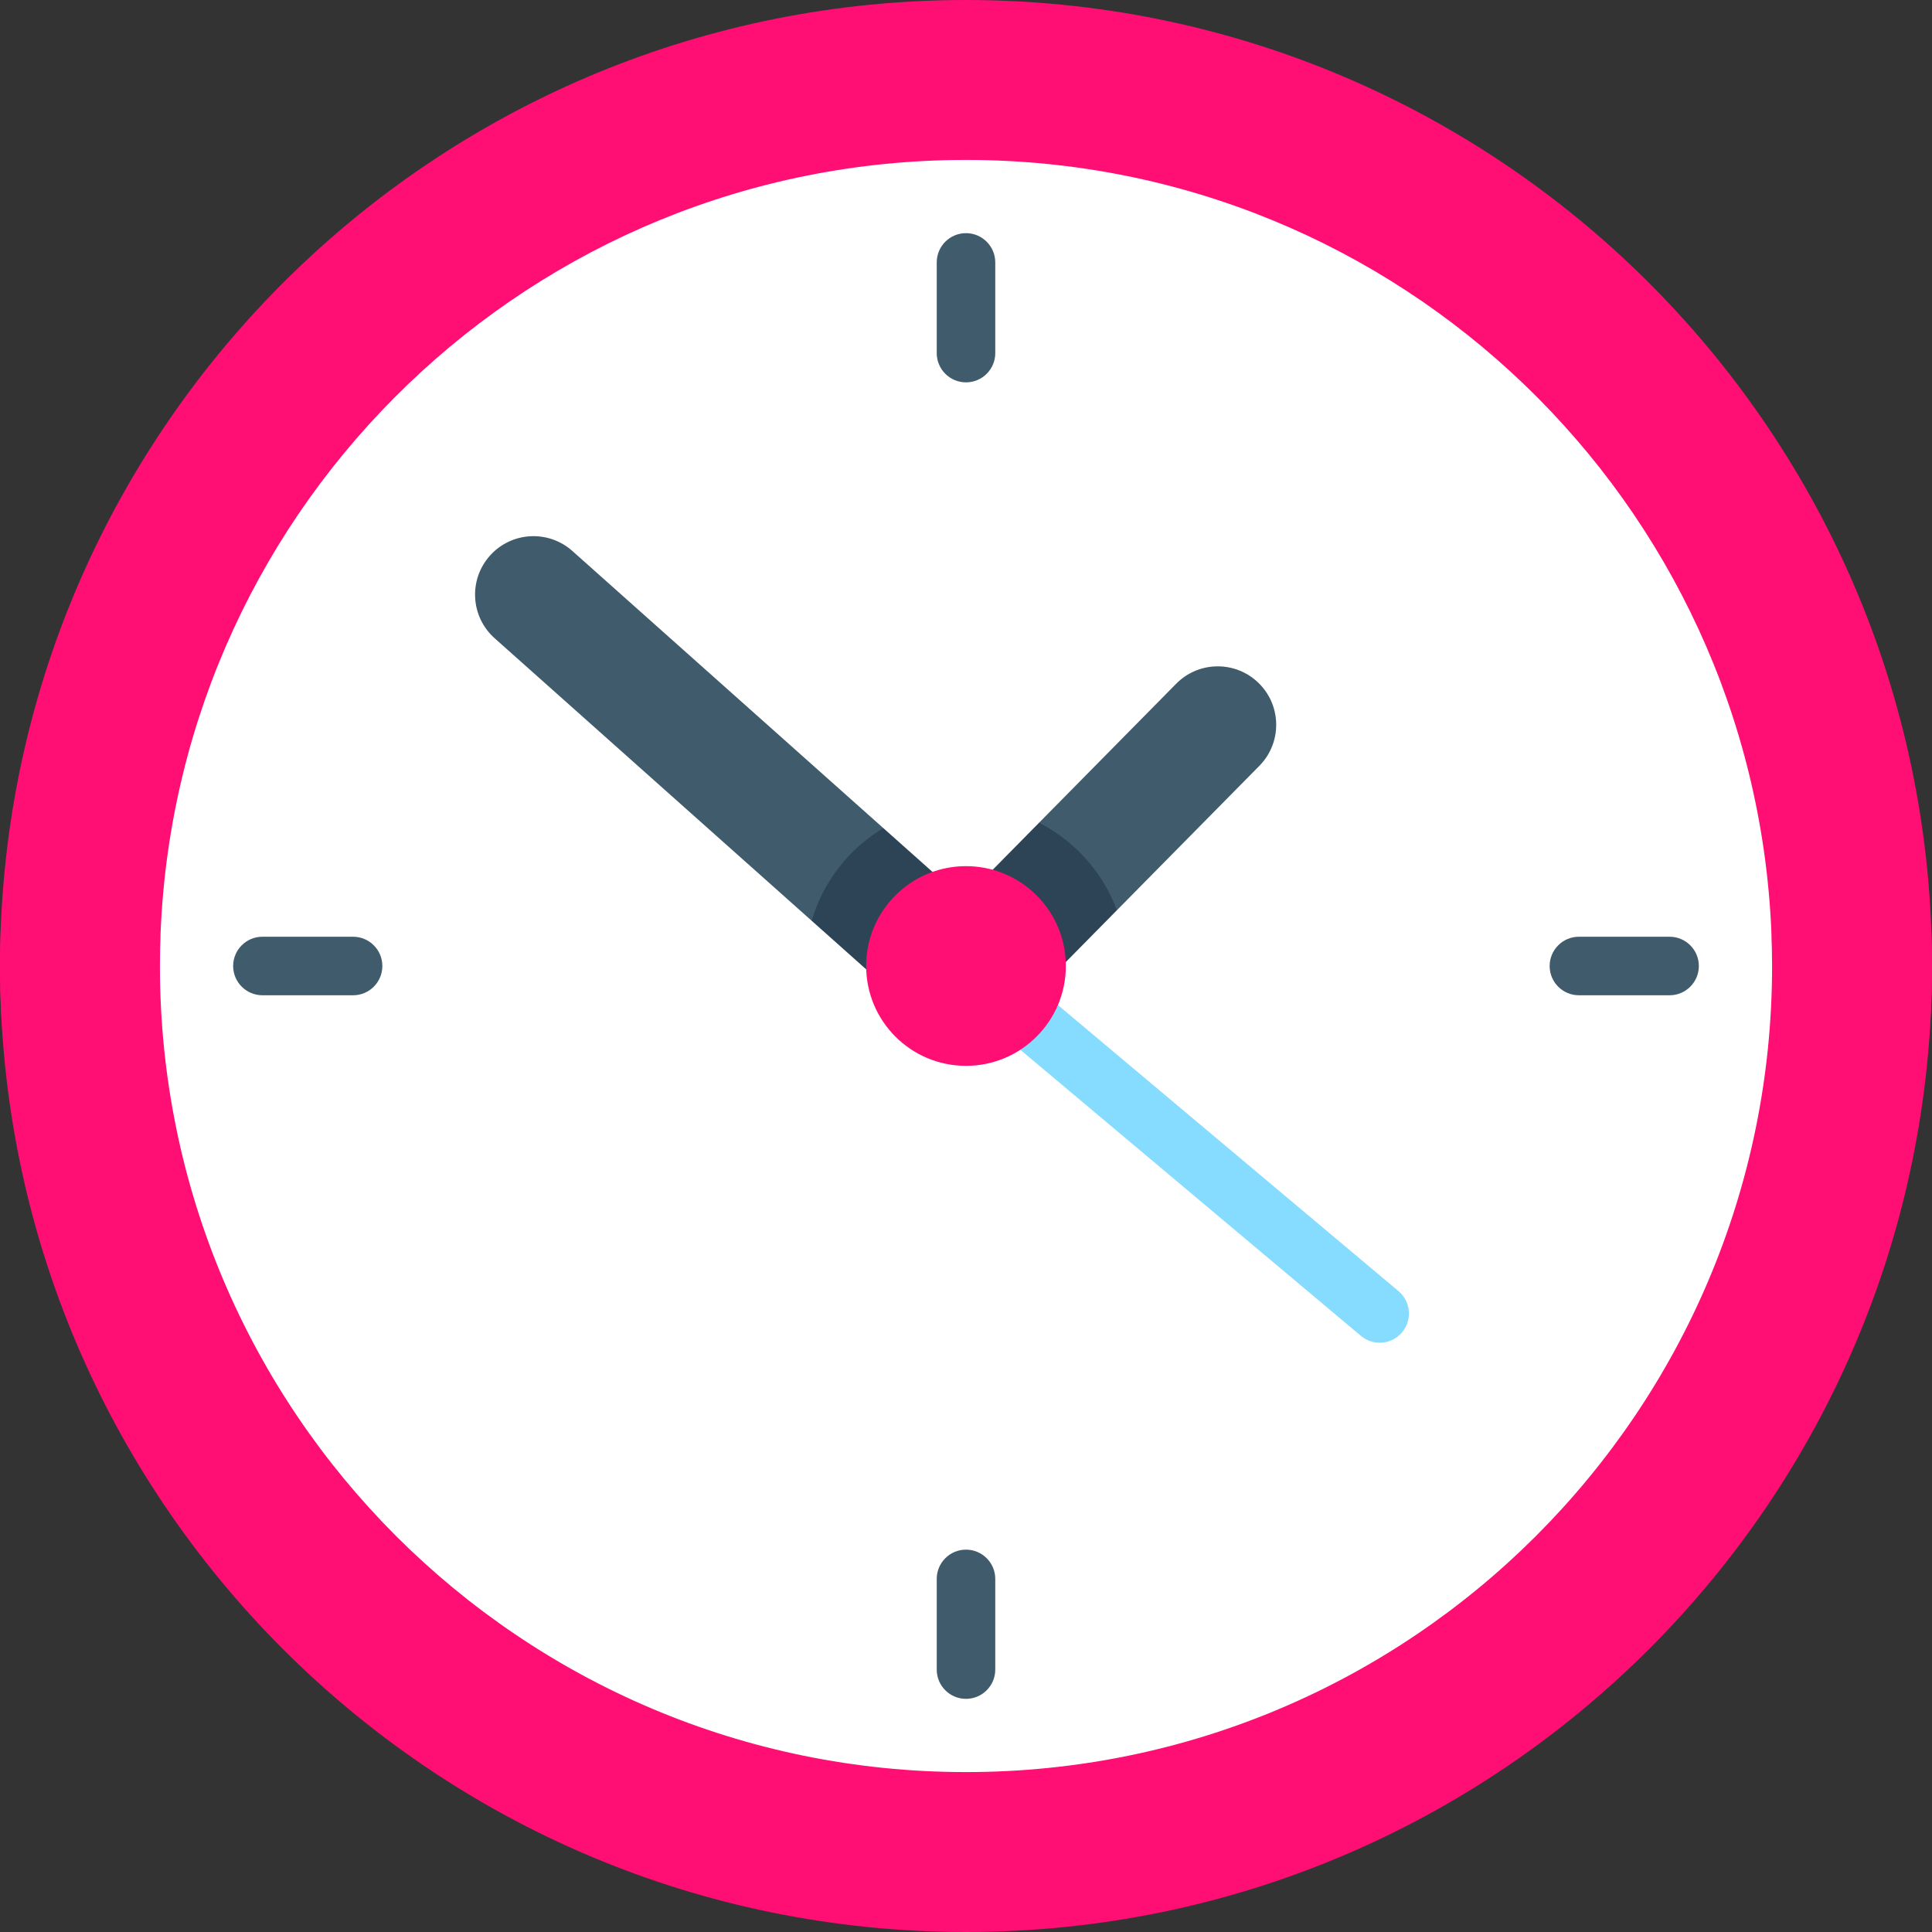 <?xml version="1.0" encoding="UTF-8"?> <svg xmlns="http://www.w3.org/2000/svg" width="75" height="75" viewBox="0 0 75 75" fill="none"><rect x="0" y="0" width="75" height="75" fill="#333333" stroke="none"/> <g clip-path="url(#clip0_2_88)"> <path d="M75 37.5C75 37.044 74.992 36.591 74.976 36.139C74.259 16.059 57.755 0 37.5 0C17.245 0 0.741 16.059 0.024 36.139C0.008 36.591 0 37.044 0 37.5C0 58.211 19.263 73.639 37.5 73.639C56.068 73.639 75 58.211 75 37.5Z" fill="#FF0E73"></path> <path d="M37.5 72.278C17.245 72.278 0.744 56.219 0.027 36.139C0.011 36.591 0 37.044 0 37.5C0 58.211 16.789 75 37.5 75C58.211 75 75 58.211 75 37.5C75 37.044 74.989 36.591 74.973 36.139C74.256 56.219 57.755 72.278 37.5 72.278Z" fill="#FF0E73"></path> <path d="M68.763 36.139C68.05 19.489 54.326 6.208 37.5 6.208C20.674 6.208 6.95 19.489 6.237 36.139C6.218 36.59 6.237 66.801 37.5 66.801C68.763 66.801 68.782 36.59 68.763 36.139Z" fill="white"></path> <path d="M37.5 66.07C20.674 66.07 6.952 52.789 6.239 36.139C6.22 36.59 6.208 37.044 6.208 37.5C6.208 54.782 20.218 68.792 37.5 68.792C54.782 68.792 68.792 54.782 68.792 37.5C68.792 37.044 68.78 36.59 68.76 36.139C68.048 52.789 54.326 66.07 37.5 66.07Z" fill="white"></path> <path d="M48.866 26.521C47.974 25.641 46.538 25.651 45.659 26.543L40.336 31.939L40.871 34.508L43.357 35.336L48.889 29.729C49.768 28.837 49.758 27.401 48.866 26.521Z" fill="#405B6C"></path> <path d="M34.289 32.146L22.219 21.389C21.283 20.555 19.85 20.638 19.017 21.573C18.183 22.509 18.266 23.942 19.201 24.776L31.509 35.744L34.074 34.889L34.289 32.146Z" fill="#405B6C"></path> <path d="M53.56 52.125C53.303 52.125 53.044 52.037 52.831 51.859L38.465 39.792C37.986 39.389 37.923 38.673 38.326 38.194C38.729 37.714 39.444 37.652 39.924 38.055L54.29 50.122C54.769 50.525 54.832 51.24 54.429 51.72C54.205 51.987 53.883 52.125 53.56 52.125Z" fill="#86DCFF"></path> <path d="M31.509 35.744L33.627 37.632L36.348 36.707L36.2 33.848L34.29 32.146C32.96 32.944 31.954 34.224 31.509 35.744Z" fill="#2D4456"></path> <path d="M40.336 31.939L38.535 33.765V37.349H41.372L43.357 35.336C42.812 33.86 41.724 32.648 40.336 31.939Z" fill="#2D4456"></path> <path d="M41.13 36.139C40.579 34.67 39.162 33.624 37.5 33.624C35.838 33.624 34.421 34.67 33.87 36.139C33.711 36.562 33.859 40.015 37.5 40.015C41.141 40.015 41.289 36.562 41.13 36.139Z" fill="#FF0E73"></path> <path d="M37.5 38.654C35.838 38.654 34.421 37.608 33.87 36.139C33.711 36.563 33.624 37.021 33.624 37.5C33.624 39.641 35.359 41.376 37.5 41.376C39.641 41.376 41.376 39.641 41.376 37.5C41.376 37.021 41.288 36.563 41.13 36.139C40.579 37.608 39.162 38.654 37.5 38.654Z" fill="#FF0E73"></path> <path d="M38.636 13.707V10.187C38.636 9.56 38.127 9.051 37.5 9.051C36.872 9.051 36.364 9.56 36.364 10.187V13.707C36.364 14.335 36.872 14.843 37.5 14.843C38.127 14.843 38.636 14.335 38.636 13.707Z" fill="#405B6C"></path> <path d="M36.364 61.293V64.813C36.364 65.44 36.872 65.949 37.5 65.949C38.127 65.949 38.636 65.44 38.636 64.813V61.293C38.636 60.666 38.127 60.157 37.5 60.157C36.872 60.157 36.364 60.666 36.364 61.293Z" fill="#405B6C"></path> <path d="M64.813 38.636C65.44 38.636 65.949 38.127 65.949 37.5C65.949 36.873 65.44 36.364 64.813 36.364H61.293C60.666 36.364 60.157 36.873 60.157 37.5C60.157 38.127 60.666 38.636 61.293 38.636H64.813Z" fill="#405B6C"></path> <path d="M10.187 36.364C9.56 36.364 9.051 36.873 9.051 37.5C9.051 38.127 9.56 38.636 10.187 38.636H13.707C14.335 38.636 14.843 38.127 14.843 37.5C14.843 36.873 14.334 36.364 13.707 36.364H10.187Z" fill="#405B6C"></path> </g> <defs> <clipPath id="clip0_2_88"> <rect width="75" height="75" fill="white"></rect> </clipPath> </defs> </svg> 